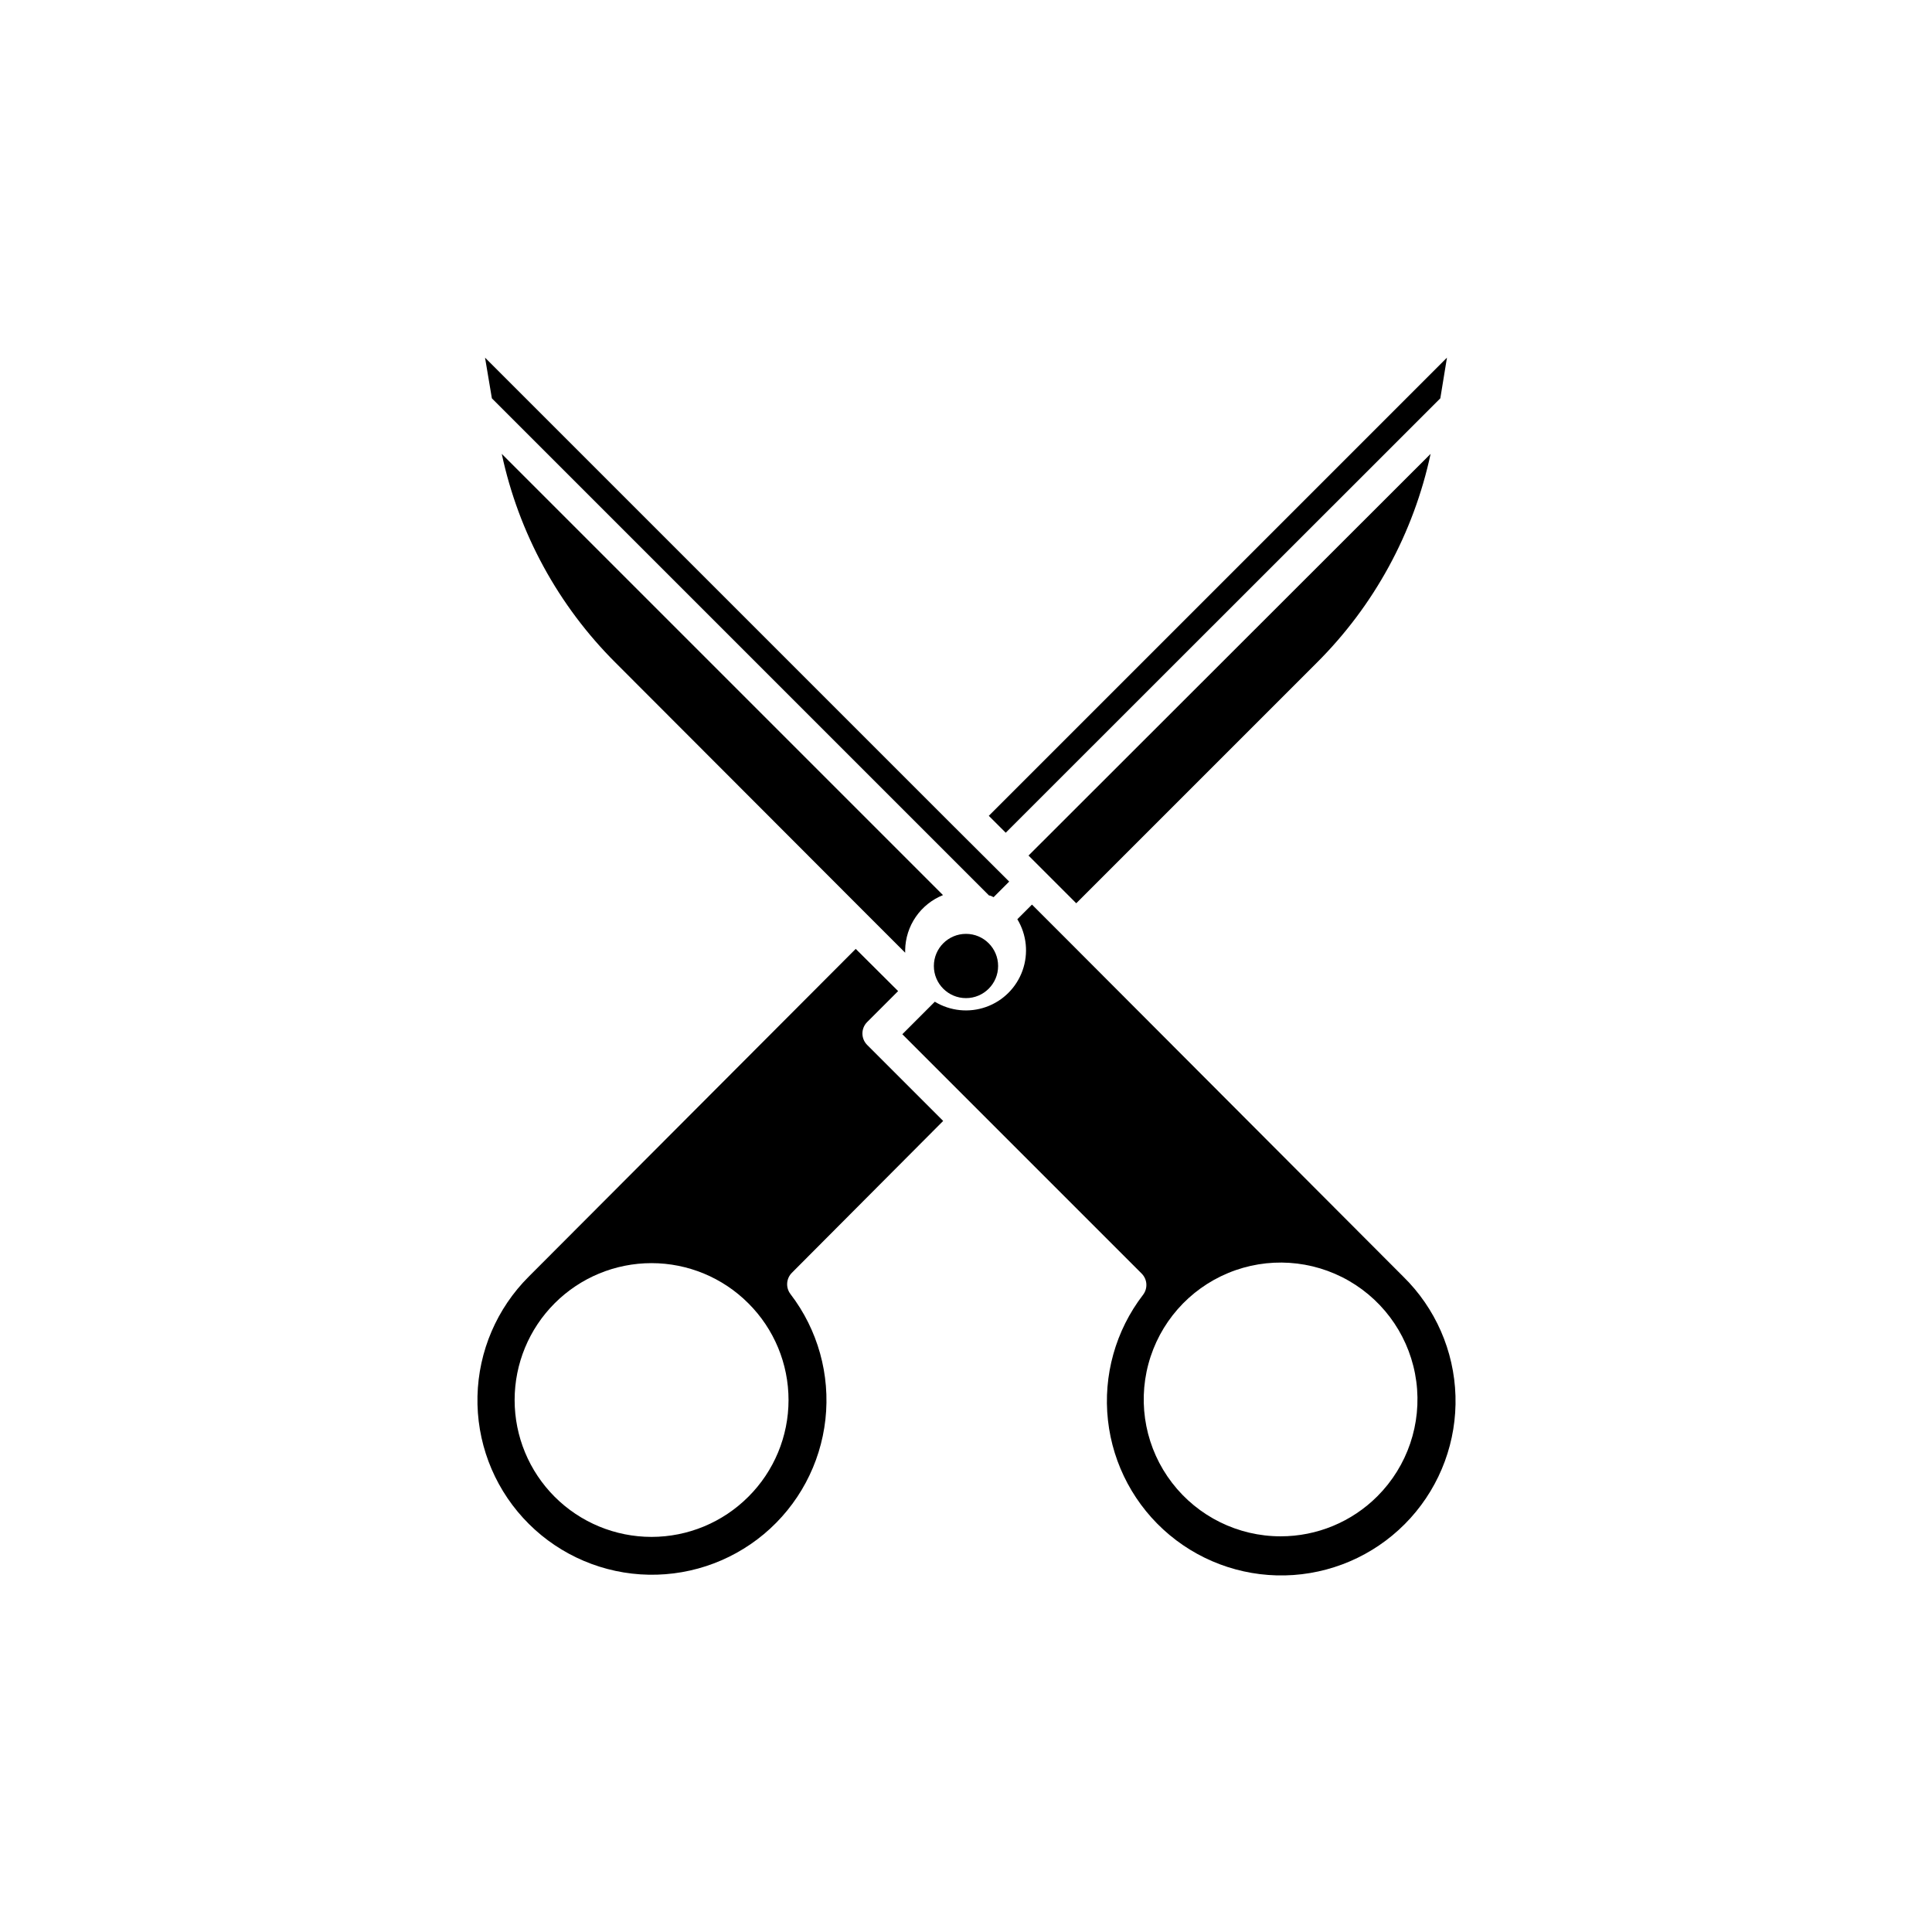 <?xml version="1.0" encoding="UTF-8"?>
<!-- Uploaded to: ICON Repo, www.iconrepo.com, Generator: ICON Repo Mixer Tools -->
<svg fill="#000000" width="800px" height="800px" version="1.1" viewBox="144 144 512 512" xmlns="http://www.w3.org/2000/svg">
 <g>
  <path d="m515.88 482.32-89.68-89.879-8.715-8.715-3.879 3.879c2.477 4.09 2.984 9.082 1.379 13.586-1.602 4.508-5.148 8.055-9.656 9.66-4.508 1.605-9.496 1.098-13.59-1.383l-8.613 8.613 63.43 63.43v0.004c1.52 1.523 1.668 3.941 0.352 5.641-7.269 9.461-10.602 21.371-9.289 33.23 1.309 11.859 7.16 22.754 16.32 30.398 9.164 7.644 20.926 11.449 32.832 10.613 11.902-0.836 23.02-6.242 31.027-15.094 8.004-8.848 12.277-20.449 11.918-32.375-0.355-11.93-5.316-23.254-13.836-31.609zm-32.496 68.82c-11.277 0.004-21.914-5.238-28.781-14.184-6.871-8.945-9.188-20.574-6.269-31.469 2.914-10.895 10.73-19.812 21.148-24.129 10.418-4.32 22.25-3.547 32.02 2.09 9.77 5.637 16.359 15.492 17.832 26.676 1.477 11.18-2.332 22.41-10.305 30.387-6.793 6.812-16.023 10.637-25.645 10.629z"/>
  <path d="m393.95 441.06-20.152-20.152c-1.664-1.672-1.664-4.375 0-6.047l8.211-8.211-11.234-11.184-86.656 86.855c-8.438 8.414-13.305 19.762-13.582 31.68-0.277 11.914 4.055 23.477 12.098 32.273 8.039 8.797 19.164 14.152 31.055 14.949 11.895 0.793 23.633-3.035 32.773-10.684 9.137-7.652 14.969-18.535 16.281-30.379 1.309-11.848-2.004-23.742-9.25-33.203-1.316-1.703-1.164-4.117 0.352-5.644zm-51.641 99.605c-6.801 6.805-16.027 10.629-25.648 10.629-9.625 0-18.852-3.82-25.656-10.621-6.805-6.805-10.625-16.031-10.625-25.652 0-9.621 3.82-18.852 10.625-25.652 6.805-6.805 16.031-10.625 25.656-10.625 9.621 0.004 18.848 3.828 25.648 10.633 6.824 6.789 10.66 16.016 10.66 25.645 0 9.625-3.836 18.852-10.66 25.645z"/>
  <path d="m272.54 238.78 1.812 10.781 131.75 131.75c0.402 0 0.805 0.25 1.211 0.453l4.133-4.133-14.461-14.41z"/>
  <path d="m393.9 381.21-116.93-116.93c4.492 21.012 14.992 40.266 30.227 55.418l66.605 66.703 10.078 10.078v-0.707h-0.004c0.055-3.144 1.031-6.203 2.816-8.793s4.293-4.598 7.211-5.766z"/>
  <path d="m410.53 364.68 115.17-115.12 1.762-10.781-121.42 121.42z"/>
  <path d="m416.57 370.73 12.645 12.645 63.684-63.68c15.234-15.152 25.734-34.406 30.227-55.418z"/>
  <path d="m408.51 400c0 4.699-3.812 8.512-8.512 8.512-4.703 0-8.516-3.812-8.516-8.512 0-4.703 3.812-8.516 8.516-8.516 4.699 0 8.512 3.812 8.512 8.516"/>
 </g>
</svg>